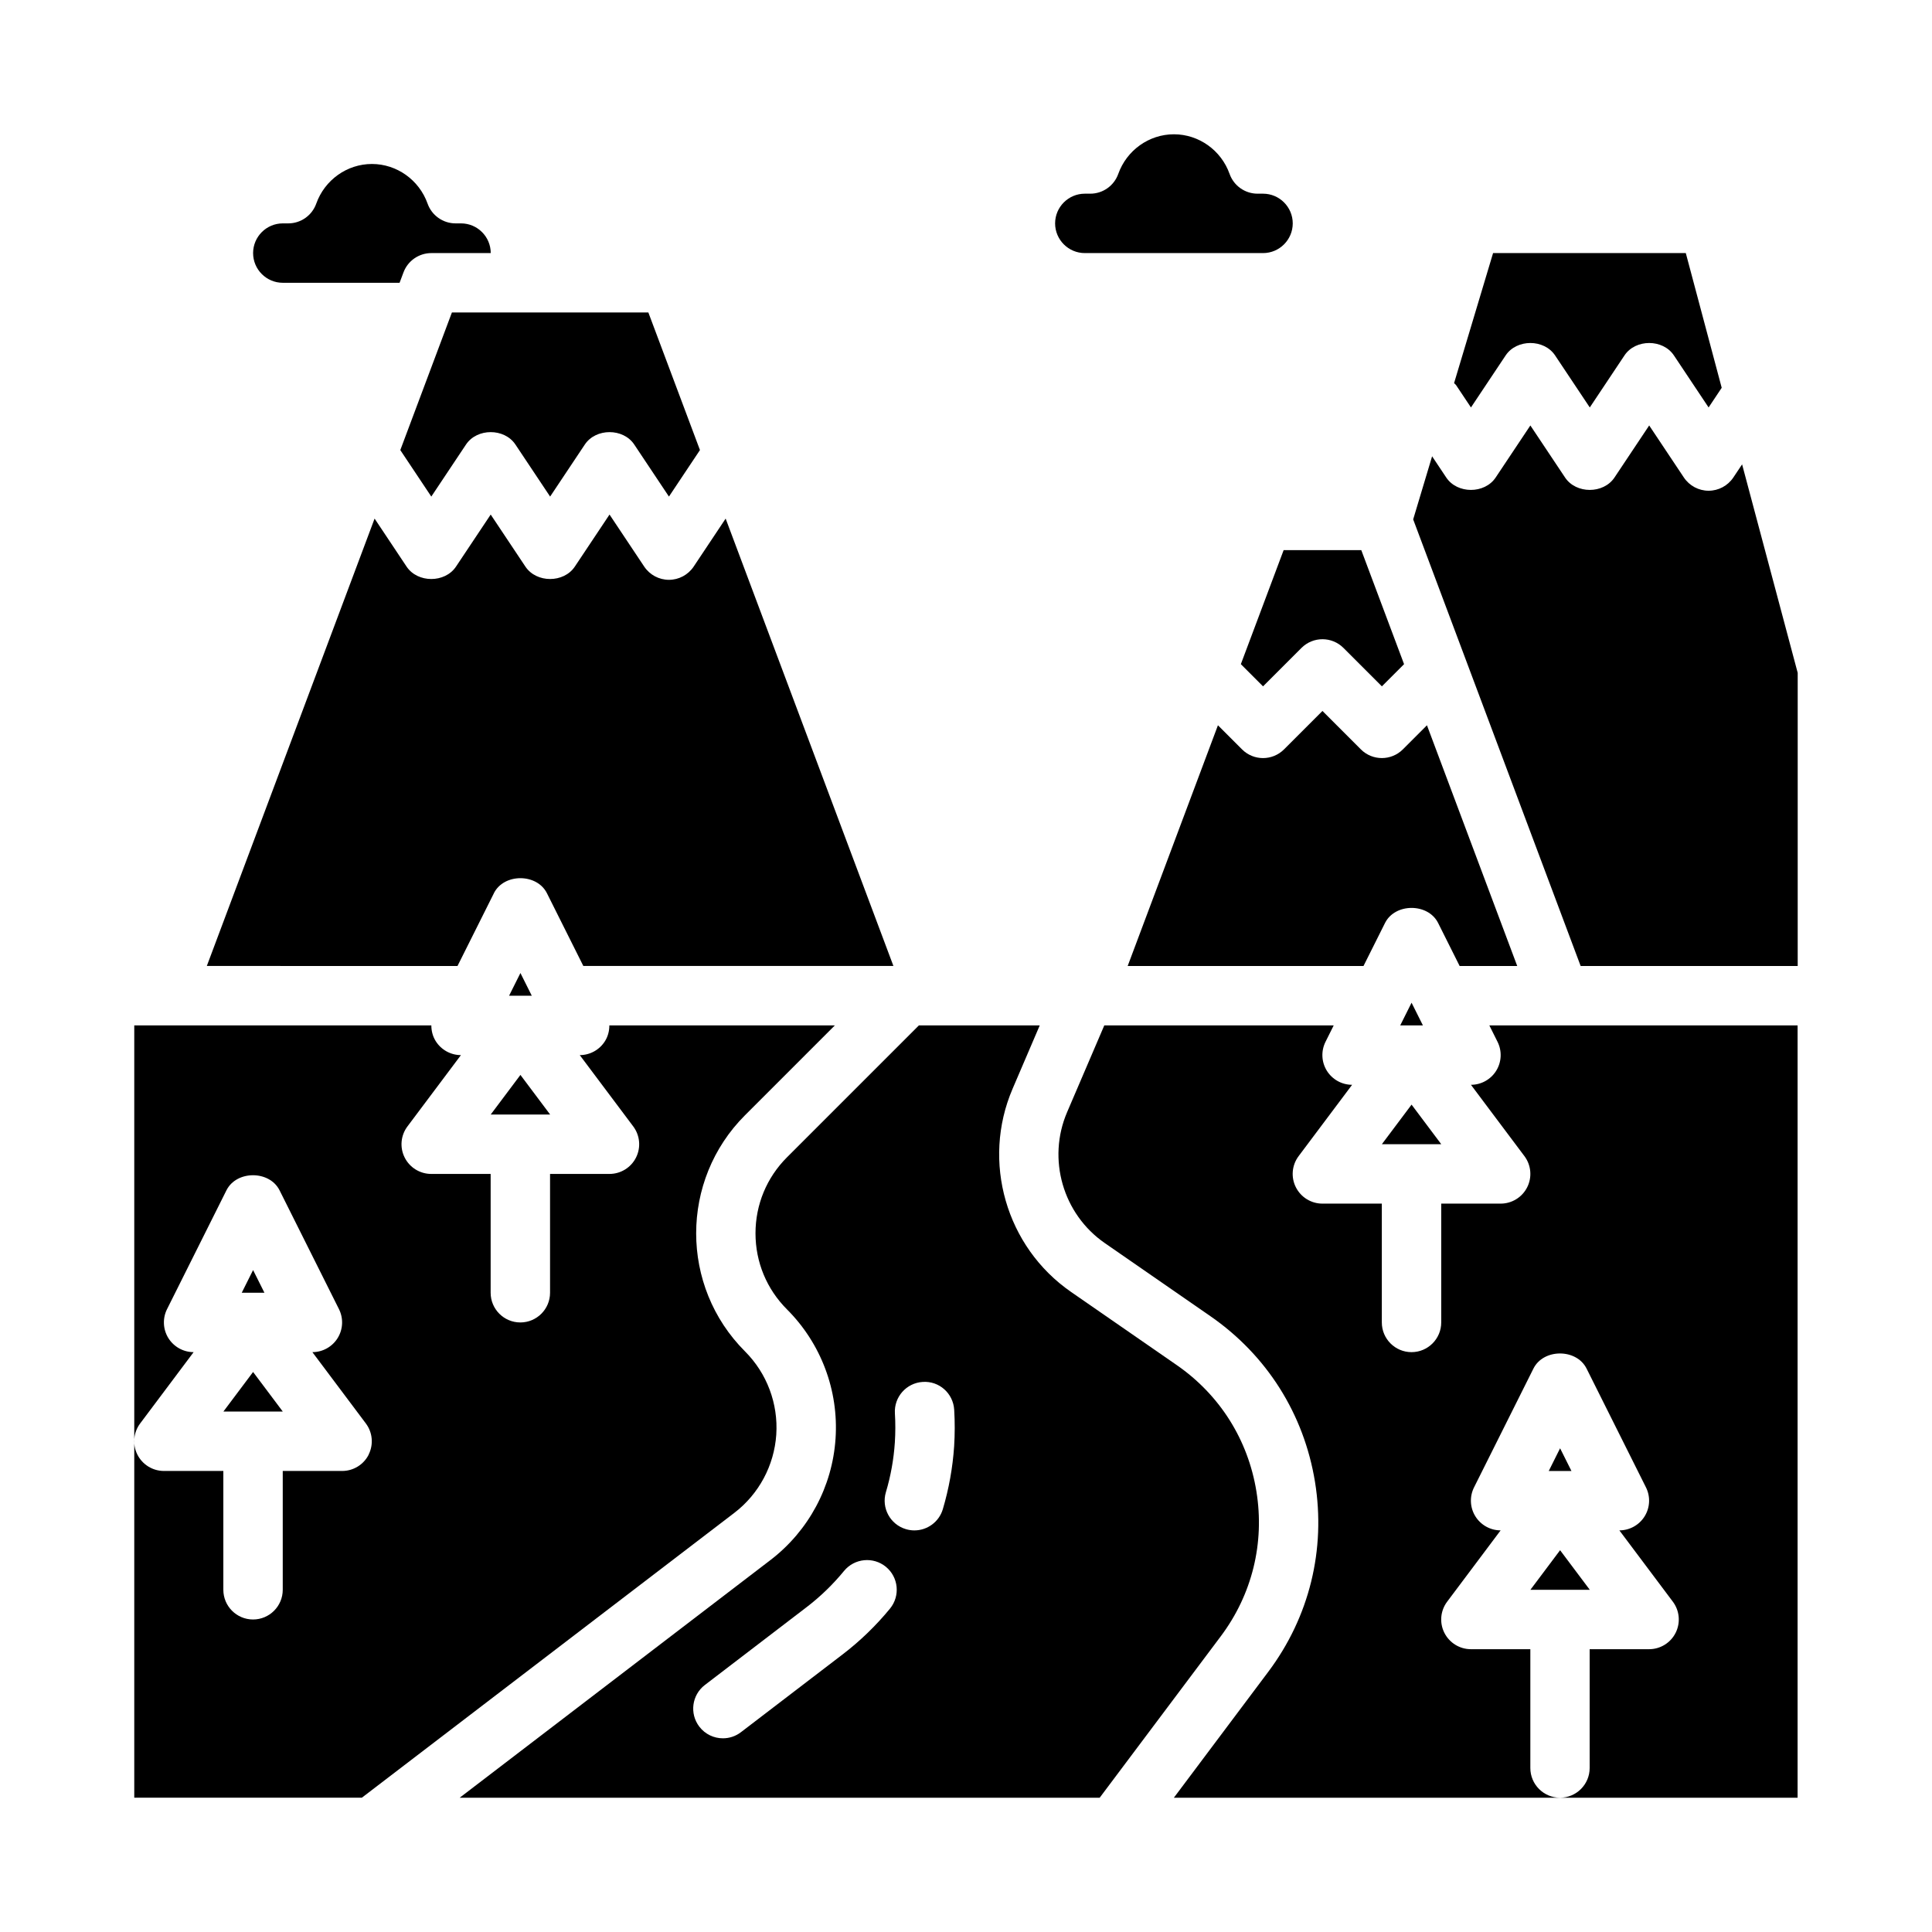 <?xml version="1.0" encoding="UTF-8"?>
<!-- Uploaded to: ICON Repo, www.svgrepo.com, Generator: ICON Repo Mixer Tools -->
<svg fill="#000000" width="800px" height="800px" version="1.1" viewBox="144 144 512 512" xmlns="http://www.w3.org/2000/svg">
 <g>
  <path d="m218.94 218.94h30.953l1.039-2.762c1.148-3.07 4.094-5.109 7.375-5.109h15.742c0-4.336-3.535-7.871-7.871-7.871h-1.449c-3.328 0-6.297-2.094-7.414-5.234-2.234-6.281-8.164-10.508-14.754-10.508s-12.516 4.227-14.754 10.508c-1.117 3.141-4.094 5.234-7.414 5.234h-1.449c-4.336 0-7.871 3.535-7.871 7.871 0 4.336 3.535 7.871 7.871 7.871z"/>
  <path d="m274.87 380.73c2.668-5.336 11.414-5.336 14.082 0l9.637 19.262h82.176l-44.461-118.56-8.477 12.723c-1.465 2.188-3.922 3.504-6.551 3.504s-5.086-1.316-6.551-3.504l-9.195-13.793-9.195 13.793c-2.922 4.383-10.18 4.383-13.098 0l-9.195-13.793-9.195 13.793c-2.922 4.383-10.18 4.383-13.098 0l-8.477-12.723-44.461 118.56 66.434 0.004 9.637-19.262z"/>
  <path d="m250.08 263.27 8.219 12.328 9.195-13.793c2.922-4.383 10.18-4.383 13.098 0l9.195 13.793 9.195-13.793c2.922-4.383 10.18-4.383 13.098 0l9.195 13.793 8.219-12.328-13.672-36.457h-52.066l-13.672 36.457z"/>
  <path d="m281.92 401.86-3.008 6.016h6.016z"/>
  <path d="m289.79 439.36-7.871-10.496-7.871 10.496z"/>
  <path d="m472.84 320.01 5.879 5.879 10.18-10.18c3.078-3.078 8.055-3.078 11.133 0l10.18 10.18 5.879-5.879-11.336-30.219h-20.578z"/>
  <path d="m533.82 251.98 9.195-13.793c2.922-4.383 10.18-4.383 13.098 0l9.195 13.793 9.195-13.793c2.922-4.383 10.18-4.383 13.098 0l9.195 13.793 3.473-5.211-9.516-35.699h-51.074l-10.336 34.465c0.164 0.195 0.387 0.316 0.535 0.535l3.945 5.918z"/>
  <path d="m211.07 480.58-3.008 6.012h6.016z"/>
  <path d="m518.08 409.73-3.008 6.016h6.016z"/>
  <path d="m525.95 447.23-7.871-10.492-7.871 10.492z"/>
  <path d="m546.08 400-23.922-63.793-6.383 6.383c-1.535 1.535-3.551 2.305-5.566 2.305s-4.031-0.77-5.566-2.305l-10.18-10.18-10.18 10.18c-3.078 3.078-8.055 3.078-11.133 0l-6.383-6.383-23.922 63.793h62.496l5.699-11.391c2.668-5.336 11.414-5.336 14.082 0l5.699 11.391h15.266z"/>
  <path d="m557.44 527.81-3.004 6.016h6.012z"/>
  <path d="m476.96 539.22c-2.219-13.688-9.723-25.578-21.121-33.465l-28.016-19.391c-17.223-11.926-23.734-34.559-15.484-53.812l7.203-16.809h-32.031l-34.945 34.945c-5.383 5.383-8.352 12.539-8.352 20.16 0 7.621 2.961 14.77 8.352 20.16 9.02 9.02 13.715 21.492 12.863 34.227-0.844 12.73-7.141 24.465-17.27 32.211l-82.348 62.977h169.61l32.086-42.777c8.32-11.09 11.676-24.734 9.453-38.414zm-97.102 31.078c-3.699 4.512-7.934 8.605-12.57 12.148l-26.93 20.602c-1.426 1.094-3.109 1.621-4.777 1.621-2.371 0-4.707-1.062-6.258-3.094-2.637-3.449-1.984-8.391 1.473-11.035l26.93-20.602c3.676-2.809 7.031-6.055 9.957-9.629 2.762-3.352 7.723-3.84 11.082-1.094 3.363 2.762 3.848 7.715 1.094 11.082zm16.996-42.988c-0.379 5.629-1.387 11.219-2.992 16.633-1.016 3.418-4.148 5.629-7.543 5.629-0.746 0-1.504-0.109-2.25-0.332-4.164-1.242-6.543-5.629-5.297-9.793 1.281-4.289 2.078-8.723 2.371-13.18 0.164-2.551 0.172-5.148 0.016-7.707-0.27-4.336 3.039-8.07 7.375-8.336 4.367-0.301 8.078 3.039 8.336 7.375 0.195 3.227 0.188 6.496-0.016 9.715z"/>
  <path d="m549.57 415.74h-10.879l2.172 4.352c1.219 2.441 1.086 5.336-0.348 7.66-1.434 2.312-3.969 3.731-6.699 3.731l14.168 18.895c1.793 2.387 2.078 5.574 0.746 8.242-1.332 2.668-4.062 4.352-7.047 4.352h-15.742v31.488c0 4.344-3.527 7.871-7.871 7.871s-7.871-3.527-7.871-7.871v-31.488h-15.742c-2.984 0-5.707-1.684-7.047-4.352-1.34-2.668-1.047-5.856 0.746-8.242l14.168-18.895c-2.731 0-5.258-1.418-6.699-3.731-1.434-2.32-1.566-5.219-0.348-7.66l2.172-4.352h-60.797l-9.863 23.012c-5.312 12.406-1.117 26.984 9.98 34.668l28.016 19.391c14.949 10.352 24.781 25.938 27.703 43.887 2.914 17.949-1.488 35.84-12.406 50.383l-24.992 33.332h102.34c-4.344 0-7.871-3.527-7.871-7.871v-31.488h-15.742c-2.984 0-5.707-1.684-7.047-4.352-1.34-2.668-1.047-5.856 0.746-8.242l14.168-18.895c-2.731 0-5.258-1.418-6.699-3.731-1.434-2.32-1.566-5.219-0.348-7.66l15.742-31.488c2.668-5.336 11.414-5.336 14.082 0l15.742 31.488c1.219 2.441 1.086 5.336-0.348 7.66-1.434 2.312-3.969 3.731-6.699 3.731l14.168 18.895c1.793 2.387 2.078 5.574 0.746 8.242s-4.062 4.352-7.047 4.352h-15.742v31.488c0 4.344-3.527 7.871-7.871 7.871h62.977v-204.67h-70.848z"/>
  <path d="m203.2 518.08h15.742l-7.871-10.492z"/>
  <path d="m605.68 267.05-2.332 3.496c-1.465 2.188-3.922 3.504-6.551 3.504s-5.086-1.316-6.551-3.504l-9.195-13.793-9.195 13.793c-2.922 4.383-10.18 4.383-13.098 0l-9.195-13.793-9.195 13.793c-2.922 4.383-10.18 4.383-13.098 0l-3.746-5.621-5.016 16.719 44.383 118.36h57.52v-77.688l-14.738-55.262z"/>
  <path d="m557.44 554.82-7.871 10.496h15.746z"/>
  <path d="m349.72 524.18c0.543-8.203-2.473-16.23-8.289-22.051-17.254-17.246-17.254-45.328 0-62.574l23.812-23.812h-59.758c0 1.441-0.355 2.875-1.141 4.141-1.434 2.312-3.969 3.731-6.699 3.731l14.168 18.895c1.793 2.387 2.078 5.574 0.746 8.242-1.332 2.668-4.062 4.352-7.047 4.352h-15.742v31.488c0 4.344-3.527 7.871-7.871 7.871s-7.871-3.527-7.871-7.871v-31.488h-15.742c-2.984 0-5.707-1.684-7.047-4.352-1.34-2.668-1.047-5.856 0.746-8.242l14.168-18.895c-2.731 0-5.258-1.418-6.699-3.731-0.781-1.266-1.141-2.699-1.141-4.141h-78.73v204.67h60.309l98.699-75.477c6.527-4.992 10.578-12.555 11.133-20.75zm-108 5.289c-1.332 2.668-4.062 4.352-7.047 4.352h-15.742v31.488c0 4.344-3.527 7.871-7.871 7.871s-7.871-3.527-7.871-7.871v-31.488h-15.742c-2.984 0-5.707-1.684-7.047-4.352s-1.047-5.856 0.746-8.242l14.168-18.895c-2.731 0-5.258-1.418-6.699-3.731-1.434-2.32-1.566-5.219-0.348-7.66l15.742-31.488c2.668-5.336 11.414-5.336 14.082 0l15.742 31.488c1.219 2.441 1.086 5.336-0.348 7.66-1.434 2.312-3.969 3.731-6.699 3.731l14.168 18.895c1.793 2.387 2.078 5.574 0.746 8.242z"/>
  <path d="m431.49 211.07h47.23c4.336 0 7.871-3.535 7.871-7.871 0-4.336-3.535-7.871-7.871-7.871h-1.449c-3.328 0-6.297-2.094-7.414-5.234-2.234-6.281-8.164-10.508-14.754-10.508-6.59 0-12.516 4.227-14.754 10.508-1.117 3.141-4.094 5.234-7.414 5.234h-1.449c-4.336 0-7.871 3.535-7.871 7.871 0 4.336 3.535 7.871 7.871 7.871z"/>
 </g>
</svg>